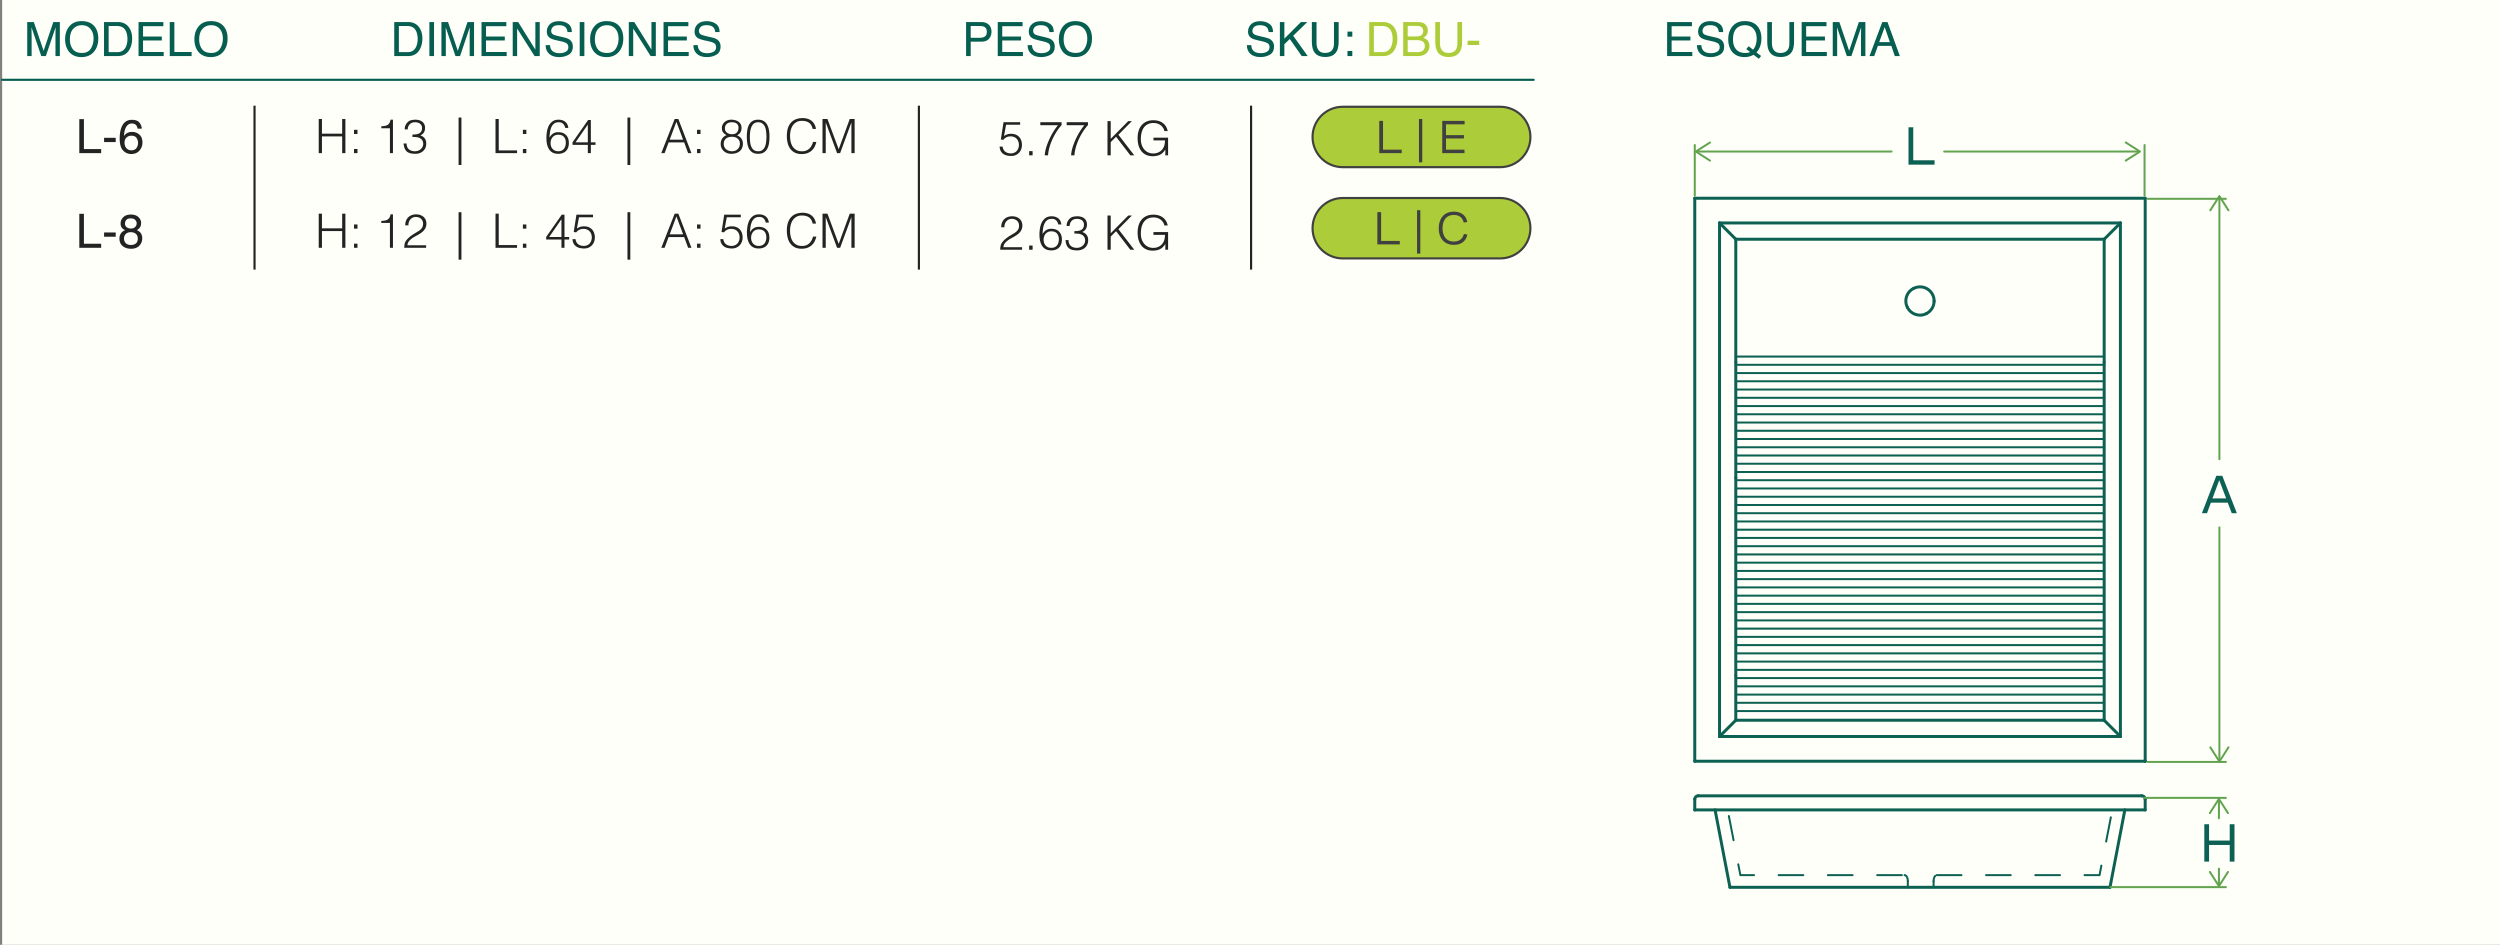 <?xml version="1.0" encoding="UTF-8"?>
<svg xmlns="http://www.w3.org/2000/svg" preserveAspectRatio="xMidYMid meet" data-bbox="1 0 1158 438" viewBox="0 0 1159 438" height="438" width="1159" data-type="ugc" role="presentation" aria-hidden="true" aria-label="">
  <rect x="0" y="0" width="1159" height="438" fill="#808080" stroke="none"/>
  <g>
    <path fill="#FEFFF8" d="M1159 0v438H1V0h1158z"></path>
    <path fill="#055E50" d="M772.88 10.22h11.505v1.933h-9.421v4.791h8.712v1.826h-8.712v5.35h9.582V26H772.88V10.22Zm15.866 10.688c.05.895.261 1.622.634 2.18.709 1.046 1.959 1.57 3.749 1.57.802 0 1.532-.115 2.191-.345 1.275-.444 1.912-1.238 1.912-2.384 0-.86-.268-1.472-.805-1.837-.545-.358-1.397-.67-2.557-.935l-2.138-.483c-1.396-.315-2.384-.663-2.964-1.042-1.003-.659-1.504-1.644-1.504-2.954 0-1.418.49-2.582 1.471-3.492.981-.909 2.371-1.364 4.168-1.364 1.655 0 3.058.401 4.211 1.203 1.16.795 1.74 2.07 1.74 3.825h-2.008c-.108-.845-.337-1.494-.688-1.945-.651-.823-1.758-1.235-3.319-1.235-1.261 0-2.166.265-2.718.795-.551.53-.827 1.146-.827 1.848 0 .773.322 1.339.967 1.697.422.229 1.378.515 2.868.86l2.213.504c1.067.244 1.89.577 2.47.999 1.003.738 1.504 1.808 1.504 3.212 0 1.747-.637 2.997-1.912 3.749-1.267.752-2.743 1.128-4.425 1.128-1.963 0-3.499-.501-4.609-1.504-1.11-.995-1.654-2.345-1.633-4.05h2.009Zm27.715 5.049-1.074 1.3-2.439-1.859a9.038 9.038 0 0 1-1.912.774 8.15 8.15 0 0 1-2.234.29c-2.449 0-4.369-.802-5.758-2.406-1.225-1.562-1.837-3.517-1.837-5.866 0-2.134.53-3.96 1.59-5.478 1.361-1.948 3.373-2.922 6.037-2.922 2.786 0 4.848.895 6.187 2.686 1.046 1.396 1.569 3.183 1.569 5.36 0 1.017-.125 1.994-.376 2.933-.38 1.432-1.021 2.6-1.923 3.502l2.17 1.686Zm-7.401-1.407c.444 0 .859-.029 1.246-.086a2.73 2.73 0 0 0 1.009-.365l-1.729-1.354 1.074-1.321 2.063 1.6a5.93 5.93 0 0 0 1.321-2.503c.236-.923.354-1.808.354-2.653 0-1.855-.487-3.348-1.46-4.48-.967-1.13-2.292-1.697-3.975-1.697-1.705 0-3.054.545-4.05 1.633-.995 1.082-1.493 2.75-1.493 5.006 0 1.898.476 3.409 1.429 4.533.959 1.125 2.363 1.687 4.211 1.687Zm12.407-14.33v9.754c0 1.145.215 2.098.644 2.857.638 1.146 1.712 1.719 3.223 1.719 1.812 0 3.044-.62 3.695-1.859.351-.673.527-1.579.527-2.717V10.22h2.17v8.862c0 1.94-.262 3.434-.785 4.48-.959 1.904-2.771 2.857-5.435 2.857-2.664 0-4.472-.953-5.425-2.858-.523-1.045-.784-2.538-.784-4.479V10.22h2.17Zm13.782 0h11.505v1.933h-9.421v4.791h8.712v1.826h-8.712v5.35h9.582V26h-11.666V10.22Zm14.416 0h3.062l4.533 13.341 4.501-13.341h3.029V26h-2.03v-9.314c0-.322.007-.855.021-1.6.015-.745.022-1.543.022-2.396L858.302 26h-2.116l-4.534-13.31v.484c0 .386.008.977.022 1.772.021.788.032 1.368.032 1.74V26h-2.041V10.22Zm26.48 9.313-2.396-6.972-2.546 6.972h4.942Zm-3.513-9.313h2.417L880.774 26h-2.341l-1.601-4.727h-6.241L868.883 26h-2.192l5.941-15.78Z"></path>
    <g clip-path="url(#59ea7084-c704-4536-9fe3-595ef231c415_comp-lv1ocewb23)">
      <path fill="#232323" d="M36.767 55.22h2.137v13.9h7.992V71h-10.13V55.22Zm11.483 8.658h5.393v1.987H48.25v-1.987Zm12.848-8.325c1.718 0 2.914.447 3.588 1.343.68.887 1.02 1.804 1.02 2.75h-1.912c-.115-.61-.297-1.086-.548-1.43-.465-.644-1.17-.966-2.116-.966-1.082 0-1.94.501-2.578 1.504-.638.995-.992 2.424-1.064 4.286a4.204 4.204 0 0 1 1.676-1.46c.616-.287 1.303-.43 2.063-.43 1.289 0 2.413.411 3.373 1.235.96.823 1.44 2.051 1.44 3.684 0 1.397-.456 2.636-1.365 3.717-.91 1.074-2.206 1.611-3.889 1.611-1.44 0-2.682-.544-3.727-1.632-1.046-1.096-1.569-2.936-1.569-5.522 0-1.912.233-3.534.698-4.866.896-2.55 2.532-3.824 4.91-3.824Zm-.14 14.126c1.017 0 1.776-.34 2.277-1.02.509-.688.763-1.498.763-2.428 0-.788-.225-1.537-.677-2.246-.45-.716-1.27-1.074-2.46-1.074-.83 0-1.56.276-2.191.827-.623.552-.935 1.382-.935 2.493 0 .973.283 1.793.849 2.46.573.658 1.364.988 2.374.988Z"></path>
      <path fill="#232323" d="M36.767 99.109h2.137v13.9h7.992v1.88h-10.13v-15.78Zm11.483 8.658h5.393v1.987H48.25v-1.987Zm12.397-1.816c.852 0 1.518-.236 1.998-.709.48-.479.72-1.049.72-1.708 0-.573-.23-1.099-.688-1.579-.459-.48-1.157-.719-2.095-.719-.931 0-1.604.239-2.02.719a2.496 2.496 0 0 0-.622 1.687c0 .723.268 1.289.805 1.697.537.408 1.171.612 1.902.612Zm.118 7.617c.895 0 1.636-.24 2.223-.72.595-.487.892-1.21.892-2.17 0-.995-.305-1.751-.913-2.267-.609-.515-1.39-.773-2.342-.773-.924 0-1.68.265-2.267.795-.58.523-.87 1.25-.87 2.18 0 .803.265 1.497.795 2.084.537.581 1.364.871 2.482.871Zm-2.75-6.875c-.538-.23-.956-.498-1.257-.806-.566-.573-.849-1.318-.849-2.234 0-1.146.416-2.131 1.246-2.955.831-.823 2.01-1.235 3.535-1.235 1.475 0 2.631.39 3.47 1.171.837.773 1.256 1.679 1.256 2.718 0 .959-.243 1.736-.73 2.331-.273.336-.695.666-1.268.988.637.294 1.139.63 1.504 1.01.68.716 1.02 1.647 1.02 2.793 0 1.353-.454 2.503-1.364 3.448-.91.938-2.195 1.407-3.856 1.407-1.497 0-2.765-.404-3.803-1.214-1.031-.816-1.547-1.998-1.547-3.544 0-.91.222-1.694.666-2.353.444-.666 1.103-1.174 1.977-1.525Z"></path>
      <path stroke-linecap="round" stroke="#232323" d="M118 49v388" fill="none"></path>
      <path fill="#232323" d="M147.76 71V55.16h1.496v6.798h9.372V55.16h1.496V71h-1.496v-7.766h-9.372V71h-1.496Zm16.361 0v-1.936h1.606V71h-1.606Zm0-8.888v-1.936h1.606v1.936h-1.606Zm16.646-2.64h-4.004v-.924a20.037 20.037 0 0 0 1.584-.176 3.512 3.512 0 0 0 1.254-.418c.367-.205.667-.499.902-.88.249-.396.433-.924.55-1.584h1.122V71h-1.408V59.472Zm10.443 2.904c.66 0 1.261-.037 1.804-.11.542-.088 1.004-.242 1.386-.462.396-.235.704-.543.924-.924.22-.381.33-.873.33-1.474 0-.484-.088-.895-.264-1.232a2.298 2.298 0 0 0-.726-.858 2.928 2.928 0 0 0-1.056-.484 4.977 4.977 0 0 0-1.254-.154c-.499 0-.954.08-1.364.242a2.944 2.944 0 0 0-1.034.704 3.035 3.035 0 0 0-.682 1.056 3.456 3.456 0 0 0-.242 1.32h-1.408c0-.704.117-1.335.352-1.892.249-.572.63-1.1 1.144-1.584a3.337 3.337 0 0 1 1.628-.836 9 9 0 0 1 1.892-.198c.616 0 1.188.08 1.716.242a3.748 3.748 0 0 1 1.408.704c.396.308.711.704.946 1.188.234.484.352 1.049.352 1.694 0 .807-.184 1.503-.55 2.09-.352.587-.902 1.041-1.65 1.364.557.176 1.012.41 1.364.704.366.279.652.594.858.946.205.337.344.697.418 1.078.073.381.11.748.11 1.1a4.87 4.87 0 0 1-.33 1.804 4.297 4.297 0 0 1-.968 1.474c-.426.425-.954.77-1.584 1.034-.616.25-1.32.381-2.112.396-.895 0-1.672-.08-2.332-.242-.66-.161-1.21-.425-1.65-.792-.44-.381-.785-.873-1.034-1.474-.25-.616-.418-1.379-.506-2.288h1.408c0 1.188.352 2.09 1.056 2.706.718.601 1.65.902 2.794.902.557 0 1.078-.095 1.562-.286a3.75 3.75 0 0 0 1.232-.77 3.14 3.14 0 0 0 .792-1.122c.19-.425.278-.865.264-1.32-.03-.63-.176-1.151-.44-1.562a2.706 2.706 0 0 0-1.078-.99c-.44-.25-.961-.41-1.562-.484a9.115 9.115 0 0 0-1.914-.066v-1.144Zm22.71-7.876v22h-1.32v-22h1.32ZM229.723 71V55.16h1.496v14.564h8.492V71h-9.988Zm12.687 0v-1.936h1.606V71h-1.606Zm0-8.888v-1.936h1.606v1.936h-1.606Zm19.616-2.816c-.161-.792-.484-1.423-.968-1.892-.484-.484-1.144-.726-1.98-.726-.953 0-1.709.227-2.266.682a4.456 4.456 0 0 0-1.254 1.738 8.455 8.455 0 0 0-.594 2.266 52.792 52.792 0 0 0-.242 2.332c.22-.293.447-.587.682-.88.249-.293.528-.55.836-.77a3.553 3.553 0 0 1 1.078-.55c.411-.147.902-.22 1.474-.22 1.569 0 2.779.447 3.63 1.342.865.88 1.298 2.097 1.298 3.652 0 1.57-.433 2.801-1.298 3.696s-2.09 1.342-3.674 1.342a6.055 6.055 0 0 1-2.156-.374 4.255 4.255 0 0 1-1.716-1.276c-.484-.587-.865-1.35-1.144-2.288-.279-.953-.418-2.112-.418-3.476 0-.924.081-1.877.242-2.86a9.408 9.408 0 0 1 .858-2.728 5.747 5.747 0 0 1 1.716-2.024c.733-.528 1.672-.792 2.816-.792 1.232 0 2.259.323 3.08.968.821.645 1.305 1.591 1.452 2.838h-1.452Zm-3.278 3.168c-.543 0-1.034.103-1.474.308a3.427 3.427 0 0 0-1.1.836 3.867 3.867 0 0 0-.682 1.232 4.386 4.386 0 0 0-.242 1.474c0 .44.059.887.176 1.342.132.44.337.843.616 1.21.293.367.66.667 1.1.902.44.235.983.352 1.628.352.66 0 1.21-.11 1.65-.33a3.195 3.195 0 0 0 1.1-.902c.279-.381.477-.8.594-1.254a5.18 5.18 0 0 0 .198-1.408c0-1.203-.293-2.127-.88-2.772-.572-.66-1.467-.99-2.684-.99Zm13.765 4.708h-7.084v-1.21l7.216-10.318h1.276v10.34h2.156v1.188h-2.156V71h-1.408v-3.828Zm-5.698-1.188h5.698v-8.228l-5.698 8.228ZM292.209 54.5v22h-1.32v-22h1.32ZM306.56 71l6.226-15.84h1.694L320.552 71h-1.54l-1.826-4.972h-7.216L308.1 71h-1.54Zm3.916-6.248h6.204l-3.102-8.316-3.102 8.316ZM323.148 71v-1.936h1.606V71h-1.606Zm0-8.888v-1.936h1.606v1.936h-1.606Zm16.14 1.298c-.542 0-1.041.066-1.496.198a3.28 3.28 0 0 0-1.188.616 2.681 2.681 0 0 0-.792 1.034c-.19.41-.286.902-.286 1.474 0 .484.088.931.264 1.342.191.41.448.77.77 1.078a3.94 3.94 0 0 0 1.21.704c.484.176 1.02.264 1.606.264.514 0 .99-.08 1.43-.242.44-.176.822-.418 1.144-.726.338-.308.594-.675.77-1.1.191-.425.286-.895.286-1.408 0-.543-.095-1.012-.286-1.408a2.698 2.698 0 0 0-.792-1.012 3.268 3.268 0 0 0-1.188-.616 5.177 5.177 0 0 0-1.452-.198Zm-.066-6.732c-.44 0-.85.059-1.232.176a3.036 3.036 0 0 0-1.012.528 2.502 2.502 0 0 0-.66.88 2.88 2.88 0 0 0-.242 1.21c0 .484.088.902.264 1.254.191.337.44.616.748.836.308.22.66.389 1.056.506a4.89 4.89 0 0 0 1.232.154c.426 0 .822-.051 1.188-.154.367-.117.682-.3.946-.55.264-.25.47-.565.616-.946.162-.381.242-.85.242-1.408 0-.792-.256-1.4-.77-1.826-.513-.44-1.305-.66-2.376-.66Zm-2.398 5.984a14.64 14.64 0 0 1-.99-.66 3.697 3.697 0 0 1-.66-.704 2.745 2.745 0 0 1-.396-.836 5.478 5.478 0 0 1-.11-1.188c0-.528.118-1.027.352-1.496.235-.47.55-.873.946-1.21a4.22 4.22 0 0 1 1.386-.814 4.852 4.852 0 0 1 1.738-.264 6.71 6.71 0 0 1 1.716.22 4.623 4.623 0 0 1 1.518.682c.44.308.792.704 1.056 1.188.264.47.396 1.034.396 1.694 0 .807-.168 1.496-.506 2.068-.322.572-.858 1.041-1.606 1.408.851.308 1.518.8 2.002 1.474.499.675.748 1.467.748 2.376 0 .763-.132 1.437-.396 2.024a3.785 3.785 0 0 1-1.1 1.474c-.469.396-1.041.697-1.716.902-.674.205-1.422.308-2.244.308a5.538 5.538 0 0 1-1.716-.286 4.938 4.938 0 0 1-1.562-.858 4.565 4.565 0 0 1-1.122-1.43c-.293-.572-.44-1.24-.44-2.002 0-.924.228-1.745.682-2.464.47-.733 1.144-1.269 2.024-1.606Zm18.495.704c0-.836-.051-1.65-.154-2.442-.088-.807-.271-1.525-.55-2.156a3.726 3.726 0 0 0-1.188-1.518c-.499-.381-1.159-.572-1.98-.572-.777 0-1.415.198-1.914.594-.484.381-.865.895-1.144 1.54a8.58 8.58 0 0 0-.594 2.2 20.137 20.137 0 0 0-.154 2.508c0 .997.059 1.907.176 2.728.132.807.345 1.496.638 2.068.293.572.682 1.02 1.166 1.342.499.308 1.122.462 1.87.462.836 0 1.503-.205 2.002-.616a3.86 3.86 0 0 0 1.166-1.584 8.03 8.03 0 0 0 .528-2.178c.088-.807.132-1.599.132-2.376Zm-3.828-7.876c.763 0 1.423.117 1.98.352.557.22 1.027.528 1.408.924.396.396.711.858.946 1.386.249.528.44 1.093.572 1.694.132.587.22 1.195.264 1.826.044.63.066 1.247.066 1.848 0 1.027-.073 2.01-.22 2.948-.147.939-.418 1.767-.814 2.486a4.458 4.458 0 0 1-1.584 1.716c-.675.425-1.547.638-2.618.638s-1.951-.213-2.64-.638a4.631 4.631 0 0 1-1.606-1.716c-.381-.733-.645-1.577-.792-2.53a20.366 20.366 0 0 1-.22-3.058c0-.983.066-1.943.198-2.882.132-.939.381-1.775.748-2.508a4.654 4.654 0 0 1 1.606-1.804c.689-.455 1.591-.682 2.706-.682Zm25.256 4.268c-.308-1.35-.88-2.31-1.716-2.882-.836-.572-1.929-.858-3.278-.858-.954 0-1.775.19-2.464.572a5.07 5.07 0 0 0-1.716 1.54c-.44.645-.77 1.393-.99 2.244a11.095 11.095 0 0 0-.308 2.662c0 .88.088 1.745.264 2.596.19.85.498 1.613.924 2.288a4.88 4.88 0 0 0 1.716 1.606c.718.41 1.62.616 2.706.616.674 0 1.29-.11 1.848-.33a4.589 4.589 0 0 0 1.452-.902 5.197 5.197 0 0 0 1.056-1.386 6.692 6.692 0 0 0 .66-1.738h1.562a10.125 10.125 0 0 1-.77 2.178 6.149 6.149 0 0 1-1.342 1.782c-.543.513-1.21.924-2.002 1.232-.778.293-1.694.44-2.75.44-1.218 0-2.259-.22-3.124-.66a6.127 6.127 0 0 1-2.134-1.826c-.543-.763-.939-1.643-1.188-2.64a13.353 13.353 0 0 1-.374-3.212c0-1.51.183-2.794.55-3.85.381-1.056.902-1.914 1.562-2.574a5.7 5.7 0 0 1 2.332-1.452c.894-.308 1.87-.462 2.926-.462.806 0 1.554.11 2.244.33.704.205 1.32.52 1.848.946a4.97 4.97 0 0 1 1.32 1.584c.352.616.594 1.335.726 2.156h-1.54ZM381.316 71V55.16h2.288l5.192 13.97h.044l5.104-13.97h2.266V71h-1.496V56.876h-.044L389.478 71h-1.408l-5.214-14.124h-.044V71h-1.496Z"></path>
      <path fill="#232323" d="M147.76 114.889v-15.84h1.496v6.798h9.372v-6.798h1.496v15.84h-1.496v-7.766h-9.372v7.766h-1.496Zm16.361 0v-1.936h1.606v1.936h-1.606Zm0-8.888v-1.936h1.606v1.936h-1.606Zm16.646-2.64h-4.004v-.924a20.18 20.18 0 0 0 1.584-.176 3.512 3.512 0 0 0 1.254-.418c.367-.205.667-.499.902-.88.249-.396.433-.924.55-1.584h1.122v15.51h-1.408v-11.528Zm7.099 1.1c0-.763.117-1.452.352-2.068a4.4 4.4 0 0 1 1.012-1.606c.44-.455.968-.8 1.584-1.034a5.635 5.635 0 0 1 2.09-.374c.777 0 1.459.117 2.046.352.601.22 1.1.521 1.496.902.41.381.718.836.924 1.364.205.528.308 1.085.308 1.672 0 .689-.118 1.298-.352 1.826-.22.528-.521.997-.902 1.408a6.64 6.64 0 0 1-1.276 1.1c-.47.323-.954.631-1.452.924-.499.279-.99.55-1.474.814a9.916 9.916 0 0 0-1.298.836c-.25.191-.492.396-.726.616a4.632 4.632 0 0 0-.638.682 3.276 3.276 0 0 0-.462.836 2.934 2.934 0 0 0-.198.99h8.646v1.188h-10.142a9.27 9.27 0 0 1 .242-2.024c.146-.601.469-1.188.968-1.76a11.93 11.93 0 0 1 1.672-1.584c.586-.44 1.158-.829 1.716-1.166a34.415 34.415 0 0 1 1.584-.946 8.518 8.518 0 0 0 1.32-.946c.381-.337.682-.719.902-1.144.22-.425.33-.946.33-1.562a3.27 3.27 0 0 0-.264-1.342 2.916 2.916 0 0 0-1.804-1.628 3.956 3.956 0 0 0-1.342-.22c-.514 0-.983.11-1.408.33-.411.205-.77.484-1.078.836a3.851 3.851 0 0 0-.682 1.232 3.868 3.868 0 0 0-.198 1.496h-1.496Zm26.054-6.072v22h-1.32v-22h1.32Zm15.803 16.5v-15.84h1.496v14.564h8.492v1.276h-9.988Zm12.687 0v-1.936h1.606v1.936h-1.606Zm0-8.888v-1.936h1.606v1.936h-1.606Zm17.878 5.06h-7.084v-1.21l7.216-10.318h1.276v10.34h2.156v1.188h-2.156v3.828h-1.408v-3.828Zm-5.698-1.188h5.698v-8.228l-5.698 8.228Zm12.225.99c.146 1.056.564 1.848 1.254 2.376.704.513 1.562.77 2.574.77.572 0 1.085-.103 1.54-.308a3.481 3.481 0 0 0 1.188-.836c.322-.367.564-.785.726-1.254a4.538 4.538 0 0 0 .264-1.562c0-.572-.096-1.1-.286-1.584a3.537 3.537 0 0 0-.77-1.254 3.213 3.213 0 0 0-1.21-.814 4.174 4.174 0 0 0-1.584-.286c-.704 0-1.335.132-1.892.396-.558.249-1.049.653-1.474 1.21l-1.166-.154 1.254-8.03h7.7v1.188h-6.512l-.968 5.214c.308-.191.586-.352.836-.484.264-.132.528-.235.792-.308.264-.088.535-.147.814-.176.293-.029.616-.044.968-.044.704 0 1.356.117 1.958.352a4.496 4.496 0 0 1 1.562 1.012c.44.44.777.983 1.012 1.628.249.631.374 1.342.374 2.134 0 .821-.14 1.555-.418 2.2a4.768 4.768 0 0 1-1.078 1.606c-.455.44-.983.777-1.584 1.012-.587.22-1.196.33-1.826.33a9.289 9.289 0 0 1-2.068-.22 4.798 4.798 0 0 1-1.672-.726 4.192 4.192 0 0 1-1.188-1.342c-.294-.557-.47-1.239-.528-2.046h1.408Zm25.394-12.474v22h-1.32v-22h1.32Zm14.351 16.5 6.226-15.84h1.694l6.072 15.84h-1.54l-1.826-4.972h-7.216l-1.87 4.972h-1.54Zm3.916-6.248h6.204l-3.102-8.316-3.102 8.316Zm12.672 6.248v-1.936h1.606v1.936h-1.606Zm0-8.888v-1.936h1.606v1.936h-1.606Zm12.18 4.862c.147 1.056.565 1.848 1.254 2.376.704.513 1.562.77 2.574.77.572 0 1.086-.103 1.54-.308.47-.205.866-.484 1.188-.836.323-.367.565-.785.726-1.254a4.538 4.538 0 0 0 .264-1.562c0-.572-.095-1.1-.286-1.584a3.523 3.523 0 0 0-.77-1.254 3.205 3.205 0 0 0-1.21-.814 4.167 4.167 0 0 0-1.584-.286c-.704 0-1.334.132-1.892.396-.557.249-1.048.653-1.474 1.21l-1.166-.154 1.254-8.03h7.7v1.188h-6.512l-.968 5.214c.308-.191.587-.352.836-.484.264-.132.528-.235.792-.308.264-.088.536-.147.814-.176a9.89 9.89 0 0 1 .968-.044c.704 0 1.357.117 1.958.352a4.487 4.487 0 0 1 1.562 1.012c.44.44.778.983 1.012 1.628.25.631.374 1.342.374 2.134 0 .821-.139 1.555-.418 2.2a4.753 4.753 0 0 1-1.078 1.606c-.454.44-.982.777-1.584 1.012-.586.22-1.195.33-1.826.33a9.302 9.302 0 0 1-2.068-.22 4.806 4.806 0 0 1-1.672-.726 4.192 4.192 0 0 1-1.188-1.342c-.293-.557-.469-1.239-.528-2.046h1.408Zm19.661-7.678c-.161-.792-.484-1.423-.968-1.892-.484-.484-1.144-.726-1.98-.726-.953 0-1.709.227-2.266.682a4.458 4.458 0 0 0-1.254 1.738 8.455 8.455 0 0 0-.594 2.266 52.792 52.792 0 0 0-.242 2.332c.22-.293.447-.587.682-.88.249-.293.528-.55.836-.77a3.547 3.547 0 0 1 1.078-.55c.411-.147.902-.22 1.474-.22 1.569 0 2.779.447 3.63 1.342.865.88 1.298 2.097 1.298 3.652 0 1.569-.433 2.801-1.298 3.696s-2.09 1.342-3.674 1.342a6.061 6.061 0 0 1-2.156-.374 4.252 4.252 0 0 1-1.716-1.276c-.484-.587-.865-1.349-1.144-2.288-.279-.953-.418-2.112-.418-3.476 0-.924.081-1.877.242-2.86a9.408 9.408 0 0 1 .858-2.728 5.75 5.75 0 0 1 1.716-2.024c.733-.528 1.672-.792 2.816-.792 1.232 0 2.259.323 3.08.968.821.645 1.305 1.591 1.452 2.838h-1.452Zm-3.278 3.168c-.543 0-1.034.103-1.474.308a3.423 3.423 0 0 0-1.1.836 3.87 3.87 0 0 0-.682 1.232 4.387 4.387 0 0 0-.242 1.474c0 .44.059.887.176 1.342.132.44.337.843.616 1.21.293.367.66.667 1.1.902.44.235.983.352 1.628.352.66 0 1.21-.11 1.65-.33a3.195 3.195 0 0 0 1.1-.902c.279-.381.477-.799.594-1.254a5.18 5.18 0 0 0 .198-1.408c0-1.203-.293-2.127-.88-2.772-.572-.66-1.467-.99-2.684-.99Zm25.036-2.706c-.308-1.349-.88-2.31-1.716-2.882-.836-.572-1.929-.858-3.278-.858-.954 0-1.775.191-2.464.572a5.07 5.07 0 0 0-1.716 1.54c-.44.645-.77 1.393-.99 2.244a11.093 11.093 0 0 0-.308 2.662c0 .88.088 1.745.264 2.596.19.851.498 1.613.924 2.288.425.66.997 1.195 1.716 1.606.718.411 1.62.616 2.706.616.674 0 1.29-.11 1.848-.33a4.594 4.594 0 0 0 1.452-.902 5.197 5.197 0 0 0 1.056-1.386 6.688 6.688 0 0 0 .66-1.738h1.562a10.114 10.114 0 0 1-.77 2.178 6.14 6.14 0 0 1-1.342 1.782c-.543.513-1.21.924-2.002 1.232-.778.293-1.694.44-2.75.44-1.218 0-2.259-.22-3.124-.66a6.127 6.127 0 0 1-2.134-1.826c-.543-.763-.939-1.643-1.188-2.64a13.355 13.355 0 0 1-.374-3.212c0-1.511.183-2.794.55-3.85.381-1.056.902-1.914 1.562-2.574a5.698 5.698 0 0 1 2.332-1.452c.894-.308 1.87-.462 2.926-.462.806 0 1.554.11 2.244.33.704.205 1.32.52 1.848.946.542.425.982.953 1.32 1.584.352.616.594 1.335.726 2.156h-1.54Zm4.569 11.242v-15.84h2.288l5.192 13.97h.044l5.104-13.97h2.266v15.84h-1.496v-14.124h-.044l-5.192 14.124h-1.408l-5.214-14.124h-.044v14.124h-1.496Z"></path>
      <path stroke-linecap="round" stroke="#232323" d="M426 49v388" fill="none"></path>
      <path fill="#232323" d="M464.82 67.974c.146 1.056.564 1.848 1.254 2.376.704.513 1.562.77 2.574.77.572 0 1.085-.103 1.54-.308a3.485 3.485 0 0 0 1.188-.836c.322-.367.564-.785.726-1.254a4.536 4.536 0 0 0 .264-1.562c0-.572-.096-1.1-.286-1.584a3.537 3.537 0 0 0-.77-1.254 3.21 3.21 0 0 0-1.21-.814 4.18 4.18 0 0 0-1.584-.286c-.704 0-1.335.132-1.892.396-.558.25-1.049.653-1.474 1.21l-1.166-.154 1.254-8.03h7.7v1.188h-6.512l-.968 5.214c.308-.19.586-.352.836-.484.264-.132.528-.235.792-.308a3.83 3.83 0 0 1 .814-.176c.293-.03.616-.044.968-.044.704 0 1.356.117 1.958.352a4.492 4.492 0 0 1 1.562 1.012c.44.44.777.983 1.012 1.628.249.63.374 1.342.374 2.134 0 .821-.14 1.555-.418 2.2a4.77 4.77 0 0 1-1.078 1.606c-.455.44-.983.777-1.584 1.012-.587.22-1.196.33-1.826.33a9.306 9.306 0 0 1-2.068-.22 4.787 4.787 0 0 1-1.672-.726c-.484-.352-.88-.8-1.188-1.342-.294-.557-.47-1.24-.528-2.046h1.408ZM477.11 72v-1.936h1.606V72h-1.606Zm5.177-15.356h9.878v1.32a24.635 24.635 0 0 0-2.838 3.894 27.877 27.877 0 0 0-1.914 3.872c-.498 1.247-.872 2.413-1.122 3.498-.234 1.085-.374 2.01-.418 2.772h-1.54c.074-1.115.294-2.295.66-3.542a30.608 30.608 0 0 1 1.408-3.74 31.916 31.916 0 0 1 1.892-3.564 26.705 26.705 0 0 1 2.178-3.102h-8.184v-1.408Zm12.225 0h9.878v1.32a24.51 24.51 0 0 0-2.838 3.894 27.877 27.877 0 0 0-1.914 3.872c-.499 1.247-.873 2.413-1.122 3.498-.235 1.085-.374 2.01-.418 2.772h-1.54c.073-1.115.293-2.295.66-3.542a30.444 30.444 0 0 1 1.408-3.74 31.752 31.752 0 0 1 1.892-3.564 26.705 26.705 0 0 1 2.178-3.102h-8.184v-1.408ZM513.432 72V56.16h1.496v8.206l8.118-8.206h1.694l-6.248 6.314L525.84 72h-1.826l-6.6-8.602-2.486 2.486V72h-1.496Zm21.317-6.908v-1.276h6.776V72h-1.276v-2.706a7.61 7.61 0 0 1-.968 1.298 5.438 5.438 0 0 1-1.232.99 6.264 6.264 0 0 1-1.628.616 9.046 9.046 0 0 1-2.09.22 7.181 7.181 0 0 1-2.772-.528 5.988 5.988 0 0 1-2.2-1.562c-.616-.704-1.1-1.584-1.452-2.64-.337-1.056-.506-2.288-.506-3.696 0-1.159.147-2.237.44-3.234.294-1.012.741-1.885 1.342-2.618a6.474 6.474 0 0 1 2.288-1.76c.924-.425 2.01-.638 3.256-.638.836 0 1.614.103 2.332.308.734.205 1.386.52 1.958.946.587.41 1.078.931 1.474 1.562.396.616.682 1.35.858 2.2h-1.54a4.51 4.51 0 0 0-.682-1.584 4.256 4.256 0 0 0-1.122-1.166 4.764 4.764 0 0 0-1.474-.726 5.452 5.452 0 0 0-1.694-.264c-1.041 0-1.936.183-2.684.55a4.887 4.887 0 0 0-1.848 1.562c-.484.66-.843 1.46-1.078 2.398-.22.924-.33 1.943-.33 3.058 0 .88.125 1.716.374 2.508a6.654 6.654 0 0 0 1.122 2.09 5.534 5.534 0 0 0 1.804 1.43c.719.352 1.533.528 2.442.528.426 0 .866-.044 1.32-.132a5.492 5.492 0 0 0 1.32-.484c.426-.22.822-.506 1.188-.858.367-.352.682-.785.946-1.298a5.39 5.39 0 0 0 .506-1.562c.103-.543.162-1.115.176-1.716h-5.346Z"></path>
      <path fill="#232323" d="M464.16 105.35c0-.763.117-1.452.352-2.068a4.4 4.4 0 0 1 1.012-1.606c.44-.455.968-.8 1.584-1.034.63-.25 1.327-.374 2.09-.374.777 0 1.459.117 2.046.352.601.22 1.1.52 1.496.902.41.381.718.836.924 1.364.205.528.308 1.085.308 1.672 0 .689-.118 1.298-.352 1.826-.22.528-.521.997-.902 1.408-.367.41-.792.777-1.276 1.1-.47.322-.954.63-1.452.924-.499.278-.99.55-1.474.814a9.814 9.814 0 0 0-1.298.836 9.1 9.1 0 0 0-.726.616 4.583 4.583 0 0 0-.638.682 3.276 3.276 0 0 0-.462.836 2.934 2.934 0 0 0-.198.99h8.646v1.188h-10.142a9.27 9.27 0 0 1 .242-2.024c.146-.602.469-1.188.968-1.76a11.93 11.93 0 0 1 1.672-1.584c.586-.44 1.158-.829 1.716-1.166a33.54 33.54 0 0 1 1.584-.946 8.585 8.585 0 0 0 1.32-.946c.381-.338.682-.719.902-1.144.22-.426.33-.946.33-1.562a3.27 3.27 0 0 0-.264-1.342 2.916 2.916 0 0 0-1.804-1.628 3.956 3.956 0 0 0-1.342-.22c-.514 0-.983.11-1.408.33-.411.205-.77.484-1.078.836a3.84 3.84 0 0 0-.682 1.232 3.868 3.868 0 0 0-.198 1.496h-1.496Zm12.95 10.428v-1.936h1.606v1.936h-1.606Zm13.493-11.704c-.161-.792-.484-1.423-.968-1.892-.484-.484-1.144-.726-1.98-.726-.953 0-1.708.227-2.266.682a4.47 4.47 0 0 0-1.254 1.738 8.445 8.445 0 0 0-.594 2.266 54.185 54.185 0 0 0-.242 2.332c.22-.294.448-.587.682-.88.25-.294.528-.55.836-.77a3.558 3.558 0 0 1 1.078-.55c.411-.147.902-.22 1.474-.22 1.57 0 2.78.447 3.63 1.342.866.88 1.298 2.097 1.298 3.652 0 1.569-.432 2.801-1.298 3.696-.865.894-2.09 1.342-3.674 1.342a6.061 6.061 0 0 1-2.156-.374 4.261 4.261 0 0 1-1.716-1.276c-.484-.587-.865-1.35-1.144-2.288-.278-.954-.418-2.112-.418-3.476 0-.924.081-1.878.242-2.86a9.46 9.46 0 0 1 .858-2.728 5.762 5.762 0 0 1 1.716-2.024c.734-.528 1.672-.792 2.816-.792 1.232 0 2.259.322 3.08.968.822.645 1.306 1.591 1.452 2.838h-1.452Zm-3.278 3.168c-.542 0-1.034.102-1.474.308a3.423 3.423 0 0 0-1.1.836c-.293.352-.52.762-.682 1.232a4.383 4.383 0 0 0-.242 1.474c0 .44.059.887.176 1.342.132.44.338.843.616 1.21.294.366.66.667 1.1.902.44.234.983.352 1.628.352.66 0 1.21-.11 1.65-.33a3.197 3.197 0 0 0 1.1-.902c.279-.382.477-.8.594-1.254.132-.47.198-.939.198-1.408 0-1.203-.293-2.127-.88-2.772-.572-.66-1.466-.99-2.684-.99Zm10.751-.088c.66 0 1.261-.037 1.804-.11.543-.088 1.005-.242 1.386-.462.396-.235.704-.543.924-.924.22-.382.33-.873.33-1.474 0-.484-.088-.895-.264-1.232a2.298 2.298 0 0 0-.726-.858 2.9 2.9 0 0 0-1.056-.484 4.964 4.964 0 0 0-1.254-.154c-.499 0-.953.08-1.364.242a2.94 2.94 0 0 0-1.034.704 3.044 3.044 0 0 0-.682 1.056 3.475 3.475 0 0 0-.242 1.32h-1.408c0-.704.117-1.335.352-1.892.249-.572.631-1.1 1.144-1.584a3.339 3.339 0 0 1 1.628-.836 9.007 9.007 0 0 1 1.892-.198c.616 0 1.188.08 1.716.242a3.727 3.727 0 0 1 1.408.704c.396.308.711.704.946 1.188s.352 1.048.352 1.694c0 .806-.183 1.503-.55 2.09-.352.586-.902 1.041-1.65 1.364.557.176 1.012.41 1.364.704.367.278.653.594.858.946.205.337.345.696.418 1.078.073.381.11.748.11 1.1 0 .645-.11 1.246-.33 1.804a4.307 4.307 0 0 1-.968 1.474c-.425.425-.953.77-1.584 1.034-.616.249-1.32.381-2.112.396-.895 0-1.672-.081-2.332-.242-.66-.162-1.21-.426-1.65-.792a3.88 3.88 0 0 1-1.034-1.474c-.249-.616-.418-1.379-.506-2.288h1.408c0 1.188.352 2.09 1.056 2.706.719.601 1.65.902 2.794.902.557 0 1.078-.096 1.562-.286a3.755 3.755 0 0 0 1.232-.77 3.14 3.14 0 0 0 .792-1.122 2.95 2.95 0 0 0 .264-1.32c-.029-.631-.176-1.152-.44-1.562a2.69 2.69 0 0 0-1.078-.99c-.44-.25-.961-.411-1.562-.484a9.11 9.11 0 0 0-1.914-.066v-1.144Zm15.356 8.624v-15.84h1.496v8.206l8.118-8.206h1.694l-6.248 6.314 7.348 9.526h-1.826l-6.6-8.602-2.486 2.486v6.116h-1.496Zm21.317-6.908v-1.276h6.776v8.184h-1.276v-2.706a7.622 7.622 0 0 1-.968 1.298 5.455 5.455 0 0 1-1.232.99 6.275 6.275 0 0 1-1.628.616 9.085 9.085 0 0 1-2.09.22 7.181 7.181 0 0 1-2.772-.528 5.992 5.992 0 0 1-2.2-1.562c-.616-.704-1.1-1.584-1.452-2.64-.337-1.056-.506-2.288-.506-3.696 0-1.159.147-2.237.44-3.234.294-1.012.741-1.885 1.342-2.618a6.471 6.471 0 0 1 2.288-1.76c.924-.426 2.01-.638 3.256-.638a8.43 8.43 0 0 1 2.332.308c.734.205 1.386.52 1.958.946.587.41 1.078.931 1.474 1.562.396.616.682 1.349.858 2.2h-1.54a4.505 4.505 0 0 0-.682-1.584 4.246 4.246 0 0 0-1.122-1.166 4.75 4.75 0 0 0-1.474-.726 5.452 5.452 0 0 0-1.694-.264c-1.041 0-1.936.183-2.684.55a4.878 4.878 0 0 0-1.848 1.562c-.484.66-.843 1.459-1.078 2.398-.22.924-.33 1.943-.33 3.058 0 .88.125 1.716.374 2.508a6.662 6.662 0 0 0 1.122 2.09 5.538 5.538 0 0 0 1.804 1.43c.719.352 1.533.528 2.442.528.426 0 .866-.044 1.32-.132a5.505 5.505 0 0 0 1.32-.484c.426-.22.822-.506 1.188-.858.367-.352.682-.785.946-1.298a5.4 5.4 0 0 0 .506-1.562c.103-.543.162-1.115.176-1.716h-5.346Z"></path>
      <path stroke-linecap="round" stroke="#232323" d="M580 49v388" fill="none"></path>
      <path fill="#ACCC39" d="M709.5 63.5c0 7.732-6.268 14-14 14h-73c-7.732 0-14-6.268-14-14s6.268-14 14-14h73c7.732 0 14 6.268 14 14z"></path>
      <path stroke="#404040" d="M709.5 63.5c0 7.732-6.268 14-14 14h-73c-7.732 0-14-6.268-14-14s6.268-14 14-14h73c7.732 0 14 6.268 14 14z" fill="none"></path>
      <path fill="#404040" d="M639.43 56.04h1.738v13.354h8.668V71H639.43V56.04Zm18.407-.88h1.518v20.108h-1.518V55.16Zm10.79.88h10.362v1.606h-8.624v4.994h8.316v1.562h-8.316v5.192h8.58V71h-10.318V56.04Z"></path>
      <path fill="#ACCC39" d="M709.5 105.8c0 7.732-6.268 14-14 14h-73c-7.732 0-14-6.268-14-14s6.268-14 14-14h73c7.732 0 14 6.268 14 14z"></path>
      <path stroke="#404040" d="M709.5 105.8c0 7.732-6.268 14-14 14h-73c-7.732 0-14-6.268-14-14s6.268-14 14-14h73c7.732 0 14 6.268 14 14z" fill="none"></path>
      <path fill="#404040" d="M638.539 98.34h1.738v13.354h8.668v1.606h-10.406V98.34Zm18.407-.88h1.518v20.108h-1.518V97.46Zm17.038 16.06c-1.423 0-2.662-.308-3.718-.924-1.042-.631-1.848-1.518-2.42-2.662-.558-1.159-.836-2.523-.836-4.092 0-1.584.286-2.955.858-4.114.572-1.173 1.378-2.068 2.42-2.684 1.056-.616 2.288-.924 3.696-.924 1.73 0 3.131.418 4.202 1.254 1.07.821 1.752 2.002 2.046 3.542l-1.628.264c-.264-1.1-.77-1.958-1.518-2.574-.748-.63-1.782-.946-3.102-.946-1.13 0-2.09.257-2.882.77-.778.513-1.364 1.239-1.76 2.178-.382.924-.572 2.002-.572 3.234 0 1.217.198 2.295.594 3.234.396.924.982 1.643 1.76 2.156.792.499 1.745.748 2.86.748 1.32 0 2.361-.315 3.124-.946.777-.631 1.298-1.489 1.562-2.574l1.606.264c-.308 1.54-1.005 2.728-2.09 3.564-1.071.821-2.472 1.232-4.202 1.232Z"></path>
    </g>
    <path fill="#055E50" d="M188.734 24.174c.724 0 1.318-.075 1.784-.226.83-.28 1.511-.816 2.041-1.611.422-.637.726-1.454.913-2.45a9.38 9.38 0 0 0 .161-1.654c0-1.955-.39-3.473-1.171-4.554-.774-1.082-2.023-1.622-3.749-1.622h-3.792v12.117h3.813Zm-5.962-13.954h6.392c2.17 0 3.853.77 5.049 2.31 1.067 1.389 1.6 3.168 1.6 5.338 0 1.676-.315 3.19-.945 4.544-1.11 2.392-3.018 3.588-5.725 3.588h-6.371V10.22Zm16.286 0h2.159V26h-2.159V10.22Zm5.586 0h3.061l4.533 13.341 4.501-13.341h3.03V26h-2.031v-9.314c0-.322.007-.855.022-1.6.014-.745.021-1.543.021-2.396L213.28 26h-2.116l-4.533-13.31v.484c0 .386.007.977.021 1.772.022.788.033 1.368.033 1.74V26h-2.041V10.22Zm18.584 0h11.504v1.933h-9.42v4.791h8.711v1.826h-8.711v5.35h9.582V26h-11.666V10.22Zm14.469 0h2.525l7.97 12.783V10.22h2.031V26h-2.396l-8.089-12.773V26h-2.041V10.22Zm17.295 10.688c.05.895.262 1.622.634 2.18.709 1.046 1.959 1.57 3.749 1.57.802 0 1.533-.115 2.191-.345 1.275-.444 1.913-1.238 1.913-2.384 0-.86-.269-1.472-.806-1.837-.544-.358-1.397-.67-2.557-.935l-2.137-.483c-1.397-.315-2.385-.663-2.965-1.042-1.003-.659-1.504-1.644-1.504-2.954 0-1.418.49-2.582 1.471-3.492.982-.909 2.371-1.364 4.168-1.364 1.655 0 3.058.401 4.211 1.203 1.161.795 1.741 2.07 1.741 3.825h-2.009c-.108-.845-.337-1.494-.688-1.945-.651-.823-1.758-1.235-3.319-1.235-1.26 0-2.166.265-2.718.795-.551.53-.827 1.146-.827 1.848 0 .773.322 1.339.967 1.697.422.229 1.378.515 2.868.86l2.213.504c1.067.244 1.891.577 2.471.999 1.002.738 1.503 1.808 1.503 3.212 0 1.747-.637 2.997-1.912 3.749-1.267.752-2.742 1.128-4.425 1.128-1.963 0-3.499-.501-4.609-1.504-1.11-.995-1.654-2.345-1.633-4.05h2.009Zm13.761-10.688h2.159V26h-2.159V10.22Zm12.45-.43c2.786 0 4.848.895 6.188 2.686 1.045 1.396 1.568 3.183 1.568 5.36 0 2.356-.598 4.315-1.794 5.876-1.404 1.833-3.405 2.75-6.005 2.75-2.428 0-4.336-.802-5.725-2.406-1.239-1.547-1.859-3.502-1.859-5.866 0-2.134.53-3.96 1.59-5.478 1.361-1.948 3.373-2.922 6.037-2.922Zm.215 14.76c1.883 0 3.244-.673 4.082-2.02.845-1.353 1.268-2.907 1.268-4.662 0-1.855-.487-3.348-1.461-4.48-.967-1.13-2.292-1.697-3.975-1.697-1.633 0-2.965.563-3.996 1.687-1.031 1.117-1.547 2.768-1.547 4.952 0 1.748.44 3.223 1.321 4.426.888 1.196 2.324 1.794 4.308 1.794Zm10.098-14.33h2.524l7.971 12.783V10.22h2.03V26h-2.395l-8.089-12.773V26h-2.041V10.22Zm16.102 0h11.505v1.933h-9.421v4.791h8.712v1.826h-8.712v5.35h9.582V26h-11.666V10.22Zm15.866 10.688c.051.895.262 1.622.634 2.18.709 1.046 1.959 1.57 3.749 1.57.802 0 1.533-.115 2.192-.345 1.274-.444 1.912-1.238 1.912-2.384 0-.86-.269-1.472-.806-1.837-.544-.358-1.396-.67-2.557-.935l-2.137-.483c-1.397-.315-2.385-.663-2.965-1.042-1.003-.659-1.504-1.644-1.504-2.954 0-1.418.491-2.582 1.472-3.492.981-.909 2.37-1.364 4.168-1.364 1.654 0 3.058.401 4.211 1.203 1.16.795 1.74 2.07 1.74 3.825h-2.009c-.107-.845-.337-1.494-.688-1.945-.651-.823-1.758-1.235-3.319-1.235-1.26 0-2.166.265-2.718.795-.551.53-.827 1.146-.827 1.848 0 .773.322 1.339.967 1.697.423.229 1.379.515 2.868.86l2.213.504c1.067.244 1.891.577 2.471.999 1.002.738 1.504 1.808 1.504 3.212 0 1.747-.638 2.997-1.912 3.749-1.268.752-2.743 1.128-4.426 1.128-1.962 0-3.499-.501-4.609-1.504-1.11-.995-1.654-2.345-1.632-4.05h2.008Z"></path>
    <path fill="#055E50" d="M12.622 10.22h3.062l4.533 13.341 4.5-13.341h3.03V26h-2.03v-9.314c0-.322.007-.855.021-1.6.015-.745.022-1.543.022-2.396L21.259 26h-2.116l-4.534-13.31v.484c0 .386.008.977.022 1.772.021.788.032 1.368.032 1.74V26h-2.04V10.22Zm25.19-.43c2.786 0 4.849.895 6.188 2.686 1.046 1.396 1.568 3.183 1.568 5.36 0 2.356-.598 4.315-1.794 5.876-1.403 1.833-3.405 2.75-6.005 2.75-2.427 0-4.336-.802-5.725-2.406-1.239-1.547-1.858-3.502-1.858-5.866 0-2.134.53-3.96 1.59-5.478 1.36-1.948 3.372-2.922 6.037-2.922Zm.215 14.76c1.884 0 3.245-.673 4.082-2.02.845-1.353 1.268-2.907 1.268-4.662 0-1.855-.487-3.348-1.461-4.48-.967-1.13-2.292-1.697-3.975-1.697-1.632 0-2.964.563-3.996 1.687-1.03 1.117-1.547 2.768-1.547 4.952 0 1.748.44 3.223 1.322 4.426.888 1.196 2.324 1.794 4.307 1.794Zm16.157-.376c.723 0 1.317-.075 1.783-.226.83-.28 1.51-.816 2.04-1.611.423-.637.728-1.454.914-2.45a9.344 9.344 0 0 0 .161-1.654c0-1.955-.39-3.473-1.17-4.554-.774-1.082-2.024-1.622-3.75-1.622H50.37v12.117h3.814ZM48.222 10.22h6.391c2.17 0 3.853.77 5.05 2.31 1.066 1.389 1.6 3.168 1.6 5.338 0 1.676-.315 3.19-.946 4.544C59.207 24.804 57.3 26 54.592 26h-6.37V10.22Zm16.006 0h11.504v1.933h-9.42v4.791h8.711v1.826h-8.712v5.35h9.583V26H64.228V10.22Zm14.47 0h2.137v13.9h7.992V26h-10.13V10.22Zm19.056-.43c2.786 0 4.848.895 6.187 2.686 1.046 1.396 1.569 3.183 1.569 5.36 0 2.356-.598 4.315-1.794 5.876-1.404 1.833-3.405 2.75-6.005 2.75-2.428 0-4.336-.802-5.726-2.406-1.239-1.547-1.858-3.502-1.858-5.866 0-2.134.53-3.96 1.59-5.478 1.36-1.948 3.373-2.922 6.037-2.922Zm.215 14.76c1.883 0 3.244-.673 4.082-2.02.845-1.353 1.267-2.907 1.267-4.662 0-1.855-.487-3.348-1.461-4.48-.966-1.13-2.291-1.697-3.974-1.697-1.633 0-2.965.563-3.996 1.687-1.031 1.117-1.547 2.768-1.547 4.952 0 1.748.44 3.223 1.321 4.426.888 1.196 2.324 1.794 4.308 1.794Z"></path>
    <path fill="#055E50" d="M447.88 10.22h7.1c1.404 0 2.536.397 3.395 1.192.859.788 1.289 1.898 1.289 3.33 0 1.232-.383 2.306-1.149 3.223-.767.91-1.945 1.364-3.535 1.364h-4.962V26h-2.138V10.22Zm9.625 4.533c0-1.16-.43-1.948-1.289-2.363-.473-.222-1.121-.333-1.945-.333h-4.253v5.467h4.253c.96 0 1.737-.204 2.332-.612.601-.408.902-1.128.902-2.16Zm5.049-4.533h11.505v1.933h-9.421v4.791h8.712v1.826h-8.712v5.35h9.582V26h-11.666V10.22Zm15.866 10.688c.05.895.261 1.622.634 2.18.709 1.046 1.958 1.57 3.749 1.57.802 0 1.532-.115 2.191-.345 1.275-.444 1.912-1.238 1.912-2.384 0-.86-.268-1.472-.805-1.837-.545-.358-1.397-.67-2.557-.935l-2.138-.483c-1.396-.315-2.385-.663-2.965-1.042-1.002-.659-1.503-1.644-1.503-2.954 0-1.418.49-2.582 1.471-3.492.981-.909 2.371-1.364 4.168-1.364 1.654 0 3.058.401 4.211 1.203 1.16.795 1.74 2.07 1.74 3.825h-2.008c-.108-.845-.337-1.494-.688-1.945-.652-.823-1.758-1.235-3.319-1.235-1.261 0-2.167.265-2.718.795-.552.53-.827 1.146-.827 1.848 0 .773.322 1.339.967 1.697.422.229 1.378.515 2.868.86l2.213.504c1.067.244 1.89.577 2.47.999 1.003.738 1.504 1.808 1.504 3.212 0 1.747-.637 2.997-1.912 3.749-1.267.752-2.743 1.128-4.426 1.128-1.962 0-3.498-.501-4.608-1.504-1.11-.995-1.654-2.345-1.633-4.05h2.009ZM498.508 9.79c2.786 0 4.848.895 6.187 2.686 1.046 1.396 1.569 3.183 1.569 5.36 0 2.356-.598 4.315-1.794 5.876-1.404 1.833-3.406 2.75-6.005 2.75-2.428 0-4.336-.802-5.726-2.406-1.239-1.547-1.858-3.502-1.858-5.866 0-2.134.53-3.96 1.59-5.478 1.36-1.948 3.373-2.922 6.037-2.922Zm.215 14.76c1.883 0 3.244-.673 4.082-2.02.845-1.353 1.267-2.907 1.267-4.662 0-1.855-.487-3.348-1.461-4.48-.966-1.13-2.291-1.697-3.974-1.697-1.633 0-2.965.563-3.996 1.687-1.032 1.117-1.547 2.768-1.547 4.952 0 1.748.44 3.223 1.321 4.426.888 1.196 2.324 1.794 4.308 1.794Z"></path>
    <path fill="#055E50" d="M580.072 20.908c.05.895.262 1.622.634 2.18.709 1.046 1.959 1.57 3.749 1.57.802 0 1.533-.115 2.191-.345 1.275-.444 1.913-1.238 1.913-2.384 0-.86-.269-1.472-.806-1.837-.544-.358-1.397-.67-2.557-.935l-2.137-.483c-1.397-.315-2.385-.663-2.965-1.042-1.003-.659-1.504-1.644-1.504-2.954 0-1.418.49-2.582 1.472-3.492.981-.909 2.37-1.364 4.167-1.364 1.655 0 3.058.401 4.211 1.203 1.161.795 1.741 2.07 1.741 3.825h-2.009c-.108-.845-.337-1.494-.688-1.945-.651-.823-1.758-1.235-3.319-1.235-1.26 0-2.166.265-2.718.795-.551.53-.827 1.146-.827 1.848 0 .773.322 1.339.967 1.697.422.229 1.378.515 2.868.86l2.213.504c1.067.244 1.891.577 2.471.999 1.002.738 1.504 1.808 1.504 3.212 0 1.747-.638 2.997-1.913 3.749-1.267.752-2.742 1.128-4.425 1.128-1.963 0-3.499-.501-4.609-1.504-1.11-.995-1.654-2.345-1.633-4.05h2.009ZM593.35 10.22h2.084v7.691l7.691-7.691h2.954l-6.563 6.36 6.746 9.42h-2.783l-5.521-7.917-2.524 2.417V26h-2.084V10.22Zm16.994 0v9.754c0 1.145.215 2.098.644 2.857.638 1.146 1.712 1.719 3.223 1.719 1.812 0 3.044-.62 3.695-1.859.351-.673.527-1.579.527-2.717V10.22h2.17v8.862c0 1.94-.262 3.434-.785 4.48-.959 1.904-2.771 2.857-5.435 2.857-2.664 0-4.473-.953-5.425-2.858-.523-1.045-.784-2.538-.784-4.479V10.22h2.17Zm14.341 4.425h2.245v2.342h-2.245v-2.341Zm0 9.013h2.245V26h-2.245v-2.342Z"></path>
    <path fill="#ACCC39" d="M640.734 24.174c.724 0 1.318-.075 1.784-.226.83-.28 1.511-.816 2.041-1.611.422-.637.726-1.454.913-2.45a9.38 9.38 0 0 0 .161-1.654c0-1.955-.39-3.473-1.171-4.554-.774-1.082-2.023-1.622-3.749-1.622h-3.792v12.117h3.813Zm-5.962-13.954h6.392c2.17 0 3.853.77 5.049 2.31 1.067 1.389 1.6 3.168 1.6 5.338 0 1.676-.315 3.19-.945 4.544-1.11 2.392-3.018 3.588-5.725 3.588h-6.371V10.22Zm21.732 6.67c.902 0 1.604-.125 2.105-.375.788-.394 1.182-1.103 1.182-2.127 0-1.032-.419-1.726-1.257-2.084-.472-.2-1.174-.301-2.105-.301h-3.814v4.888h3.889Zm.72 7.284c1.31 0 2.245-.38 2.803-1.139.351-.48.527-1.06.527-1.74 0-1.146-.512-1.927-1.536-2.342-.545-.222-1.264-.333-2.16-.333h-4.243v5.554h4.609Zm-6.703-13.954h6.778c1.847 0 3.162.551 3.942 1.654.459.652.688 1.404.688 2.256 0 .995-.283 1.812-.849 2.45-.294.336-.716.644-1.268.923.81.308 1.415.655 1.816 1.042.709.687 1.063 1.636 1.063 2.847a4.396 4.396 0 0 1-.956 2.76c-.952 1.232-2.467 1.848-4.544 1.848h-6.67V10.22Zm17.047 0v9.754c0 1.145.215 2.098.645 2.857.637 1.146 1.711 1.719 3.223 1.719 1.811 0 3.043-.62 3.695-1.859.351-.673.526-1.579.526-2.717V10.22h2.17v8.862c0 1.94-.261 3.434-.784 4.48-.96 1.904-2.772 2.857-5.436 2.857s-4.472-.953-5.424-2.858c-.523-1.045-.785-2.538-.785-4.479V10.22h2.17Zm12.816 8.658h5.392v1.987h-5.392v-1.987Z"></path>
    <path stroke-linecap="round" stroke="#055E50" d="M1 37h710" fill="none"></path>
    <g clip-path="url(#dbc0dca8-4dd2-44a4-a21e-f058a252aa61_comp-lv1ocewb23)">
      <path fill="#0D6154" d="M884.777 59h2.202v15.293h9.889v2.042h-12.091V59Z"></path>
      <path fill="#0D6154" d="M1027.5 220.59h2.76l6.75 17.335h-2.37l-6.1-16.107h.59l-5.97 16.107h-2.35l6.67-17.335h.02Zm-3.42 10.462h9.46v1.989h-9.46v-1.989Z"></path>
      <path fill="#0D6154" d="M1021.92 382.114h2.2v7.566h9.58v-7.566h2.21v17.334h-2.21v-7.726h-9.58v7.726h-2.2v-17.334Z"></path>
      <path fill="#0D6153" d="M881.682 406.187h-11.41a.464.464 0 0 1-.467-.467c0-.267.201-.467.467-.467h11.41c.254 0 .467.2.467.467s-.2.467-.467.467Zm-22.846 0h-11.41a.464.464 0 0 1-.467-.467c0-.267.201-.467.467-.467h11.41c.254 0 .467.2.467.467s-.2.467-.467.467Zm-22.833 0h-11.409a.464.464 0 0 1-.467-.467c0-.267.2-.467.467-.467h11.409c.254 0 .468.2.468.467a.457.457 0 0 1-.468.467Zm-22.832 0h-6.326a.459.459 0 0 1-.453-.373l-.988-5.005a.48.48 0 0 1 .361-.547c.28-.093.493.107.547.361l.907 4.63h5.938c.254 0 .468.2.468.467a.457.457 0 0 1-.468.467h.014Zm-9.488-16.2a.47.47 0 0 1-.454-.374l-2.188-11.209a.479.479 0 0 1 .36-.547c.293-.04.494.12.547.36l2.188 11.209a.48.48 0 0 1-.36.548h-.093v.013Z"></path>
      <path fill="#0D6153" d="M973.346 406.187h-6.939a.464.464 0 0 1-.467-.467c0-.267.2-.467.467-.467h6.552l.787-4.03c.04-.253.267-.44.547-.36.254.04.414.293.361.547l-.855 4.404a.458.458 0 0 1-.453.373Zm-18.349 0h-11.41a.464.464 0 0 1-.467-.467c0-.267.2-.467.467-.467h11.41c.253 0 .467.2.467.467s-.2.467-.467.467Zm-22.833 0h-11.409a.464.464 0 0 1-.467-.467c0-.267.2-.467.467-.467h11.409c.254 0 .467.2.467.467s-.2.467-.467.467Zm-22.846 0h-11.409a.464.464 0 0 1-.467-.467c0-.267.2-.467.467-.467h11.409c.254 0 .467.2.467.467s-.2.467-.467.467Zm67.084-15.6h-.094a.46.46 0 0 1-.36-.547l2.189-11.209a.45.45 0 0 1 .547-.361.46.46 0 0 1 .36.548l-2.189 11.209a.47.47 0 0 1-.453.374v-.014Z"></path>
      <path fill="#0D6153" d="M884.471 411.819a.464.464 0 0 1-.467-.467v-2.816c0-.254.201-.467.467-.467.267 0 .468.2.468.467v2.816a.465.465 0 0 1-.468.467Z"></path>
      <path fill="#0D6153" d="M896.414 411.819a.464.464 0 0 1-.467-.467v-2.816c0-.254.2-.467.467-.467s.467.2.467.467v2.816c0 .253-.2.467-.467.467Z"></path>
      <path fill="#0D6153" d="M884.472 409.003a.464.464 0 0 1-.467-.467c0-1.455-.601-2.349-1.028-2.349a.464.464 0 0 1-.467-.467c0-.267.2-.467.467-.467 1.108 0 1.948 1.401 1.948 3.27 0 .253-.2.467-.467.467l.014.013Z"></path>
      <path fill="#0D6153" d="M896.414 409.003a.464.464 0 0 1-.467-.467c0-1.188.36-2.269.947-2.842a.463.463 0 0 1 .641.667c-.414.387-.667 1.241-.667 2.162a.465.465 0 0 1-.467.467l.013.013Z"></path>
      <path fill="#0D6153" d="M994.524 353.583a.705.705 0 0 1-.507-.187.724.724 0 0 1-.187-.507c0-.187.053-.32.187-.467.28-.281.747-.281.974 0 .147.133.187.28.187.467s-.04.373-.187.507a.636.636 0 0 1-.467.187Z"></path>
      <path fill="#0D6153" d="M802.001 412.046a.696.696 0 0 1-.68-.561l-6.9-35.897c-.066-.374.174-.747.548-.814.4-.067.747.173.814.547l6.899 35.897c.066.374-.174.747-.547.814-.04 0-.094.014-.134.014Z"></path>
      <path fill="#0D6153" d="M978.19 412.046s-.08 0-.133-.014a.688.688 0 0 1-.548-.814l6.9-35.897a.666.666 0 0 1 .814-.547c.373.067.627.44.547.814l-6.899 35.897a.698.698 0 0 1-.681.561Z"></path>
      <path fill="#0D6153" d="M785.694 376.162a.69.69 0 0 1-.694-.694v-4.898c0-.387.307-.693.694-.693.387 0 .694.306.694.693v4.898a.69.69 0 0 1-.694.694Z"></path>
      <path fill="#0D6153" d="M994.511 376.162a.69.69 0 0 1-.694-.694v-4.898c0-.387.307-.693.694-.693.387 0 .694.306.694.693v4.898a.69.69 0 0 1-.694.694Z"></path>
      <path fill="#0D6153" d="M785.694 371.264a.69.69 0 0 1-.694-.694 2.324 2.324 0 0 1 2.322-2.322.69.69 0 0 1 .694.694.69.69 0 0 1-.694.694.929.929 0 0 0-.934.934.69.69 0 0 1-.694.694Z"></path>
      <path fill="#0D6153" d="M994.511 371.264a.69.69 0 0 1-.694-.694.929.929 0 0 0-.934-.934.69.69 0 0 1-.694-.694.69.69 0 0 1 .694-.694 2.324 2.324 0 0 1 2.322 2.322.69.69 0 0 1-.694.694Z"></path>
      <path fill="#0D6153" d="M978.19 412.046H802.001a.69.69 0 0 1-.694-.694.69.69 0 0 1 .694-.694H978.19a.69.69 0 0 1 .694.694.69.69 0 0 1-.694.694Z"></path>
      <path fill="#0D6153" d="M994.511 376.162H785.694a.69.69 0 0 1-.694-.694.69.69 0 0 1 .694-.694h208.803a.69.69 0 0 1 .694.694.69.69 0 0 1-.694.694h.014Z"></path>
      <path fill="#0D6153" d="M992.869 369.636H787.322a.69.69 0 0 1-.694-.694.69.69 0 0 1 .694-.694h205.547a.69.69 0 0 1 .694.694.69.69 0 0 1-.694.694Z"></path>
      <path fill="#0D6153" d="M983.02 342.133H797.17a.69.69 0 0 1-.694-.694.69.69 0 0 1 .694-.694h185.85a.69.69 0 0 1 .694.694.69.69 0 0 1-.694.694Z"></path>
      <path fill="#0D6153" d="M975.495 334.607H804.71a.69.69 0 0 1-.694-.694.69.69 0 0 1 .694-.694h170.798a.69.69 0 0 1 .694.694.69.69 0 0 1-.694.694h-.013Z"></path>
      <path fill="#0D6153" d="M983.021 342.133a.69.69 0 0 1-.694-.694V103.371a.69.69 0 0 1 .694-.694.69.69 0 0 1 .694.694v238.055a.69.69 0 0 1-.694.694v.013Z"></path>
      <path fill="#0D6153" d="M975.495 168.613a.69.69 0 0 1-.694-.694v-57.022a.69.69 0 0 1 .694-.694.69.69 0 0 1 .694.694v57.022a.69.69 0 0 1-.694.694Z"></path>
      <path fill="#0D6153" d="M983.02 104.065H797.17a.69.69 0 0 1-.694-.694.69.69 0 0 1 .694-.694h185.85a.69.69 0 0 1 .694.694.69.69 0 0 1-.694.694Z"></path>
      <path fill="#0D6153" d="M975.495 111.605H804.71a.69.69 0 0 1-.694-.694.69.69 0 0 1 .694-.694h170.798a.69.69 0 0 1 .694.694.69.69 0 0 1-.694.694h-.013Z"></path>
      <path fill="#0D6153" d="M893.064 146.06a.703.703 0 0 1-.614-.373.69.69 0 0 1 .307-.934 5.83 5.83 0 0 0 3.19-5.111c0-.387.253-.641.707-.681.373 0 .694.32.68.707a7.213 7.213 0 0 1-3.95 6.326.711.711 0 0 1-.32.08v-.014Z"></path>
      <path fill="#0D6153" d="M896.641 140.336h-.013a.689.689 0 0 1-.68-.708c.053-3.216-2.523-5.885-5.739-5.938h-.093c-.921 0-1.842.227-2.656.64a.706.706 0 0 1-.934-.306.695.695 0 0 1 .307-.935c1.041-.533 2.229-.787 3.403-.787 3.977.067 7.179 3.363 7.113 7.353a.696.696 0 0 1-.694.681h-.014Z"></path>
      <path fill="#0D6153" d="M890.115 146.781c-.747 0-1.508-.12-2.242-.36-1.841-.601-3.336-1.869-4.203-3.59a.69.69 0 0 1 .307-.934.69.69 0 0 1 .934.307 5.783 5.783 0 0 0 3.403 2.909c1.481.48 3.056.36 4.457-.347a.69.69 0 0 1 .934.307.69.69 0 0 1-.307.934 7.25 7.25 0 0 1-3.27.787l-.013-.013Z"></path>
      <path fill="#0D6153" d="M884.27 143.205a.704.704 0 0 1-.614-.374 7.198 7.198 0 0 1-.44-5.511 7.175 7.175 0 0 1 3.603-4.217c.347-.16.761-.04.934.307a.69.69 0 0 1-.307.934 5.824 5.824 0 0 0-2.909 3.403 5.779 5.779 0 0 0 .347 4.443.691.691 0 0 1-.307.935.672.672 0 0 1-.32.08h.013Z"></path>
      <path fill="#0D6153" d="M975.495 276.611H804.71a.464.464 0 0 1-.467-.467c0-.267.2-.467.467-.467h170.798c.253 0 .467.2.467.467s-.2.467-.467.467h-.013Z"></path>
      <path fill="#0D6153" d="M975.495 295.72H804.71a.464.464 0 0 1-.467-.467c0-.267.2-.467.467-.467h170.798c.253 0 .467.2.467.467s-.2.467-.467.467h-.013Z"></path>
      <path fill="#0D6153" d="M975.495 169.6H804.71a.464.464 0 0 1-.467-.467c0-.267.2-.467.467-.467h170.798c.253 0 .467.2.467.467s-.2.467-.467.467h-.013Z"></path>
      <path fill="#0D6153" d="M804.71 168.626a.69.69 0 0 1-.694-.694v-57.021a.69.69 0 0 1 .694-.694.69.69 0 0 1 .694.694v57.021a.69.69 0 0 1-.694.694Z"></path>
      <path fill="#0D6153" d="M975.495 192.526H804.71a.464.464 0 0 1-.467-.467c0-.267.2-.467.467-.467h170.798c.253 0 .467.2.467.467s-.2.467-.467.467h-.013Z"></path>
      <path fill="#0D6153" d="M975.495 203.989H804.71a.464.464 0 0 1-.467-.467c0-.267.2-.467.467-.467h170.798c.253 0 .467.2.467.467s-.2.467-.467.467h-.013Z"></path>
      <path fill="#0D6153" d="M975.495 188.71H804.71a.464.464 0 0 1-.467-.467c0-.267.2-.467.467-.467h170.798c.253 0 .467.2.467.467s-.2.467-.467.467h-.013Z"></path>
      <path fill="#0D6153" d="M975.495 215.452H804.71a.464.464 0 0 1-.467-.467c0-.266.2-.467.467-.467h170.798c.253 0 .467.201.467.467 0 .267-.2.467-.467.467h-.013Z"></path>
      <path fill="#0D6153" d="M975.495 211.636H804.71a.464.464 0 0 1-.467-.467c0-.267.2-.467.467-.467h170.798c.253 0 .467.2.467.467s-.2.467-.467.467h-.013Z"></path>
      <path fill="#0D6153" d="M975.495 196.343H804.71a.464.464 0 0 1-.467-.467c0-.267.2-.467.467-.467h170.798c.253 0 .467.2.467.467s-.2.467-.467.467h-.013Z"></path>
      <path fill="#0D6153" d="M975.495 234.575H804.71a.464.464 0 0 1-.467-.467c0-.267.2-.467.467-.467h170.798c.253 0 .467.2.467.467s-.2.467-.467.467h-.013Z"></path>
      <path fill="#0D6153" d="M975.495 219.282H804.71a.464.464 0 0 1-.467-.467c0-.267.2-.467.467-.467h170.798c.253 0 .467.2.467.467s-.2.467-.467.467h-.013Z"></path>
      <path fill="#0D6153" d="M975.495 177.233H804.71a.464.464 0 0 1-.467-.467c0-.267.2-.467.467-.467h170.798c.253 0 .467.2.467.467s-.2.467-.467.467h-.013Z"></path>
      <path fill="#0D6153" d="M785.694 353.609a.69.69 0 0 1-.694-.694V91.895a.69.69 0 0 1 .694-.694.69.69 0 0 1 .694.694v261.02a.69.69 0 0 1-.694.694Z"></path>
      <path fill="#0D6153" d="M994.511 92.588H785.694a.69.69 0 0 1-.694-.694.69.69 0 0 1 .694-.693h208.803a.69.69 0 0 1 .694.694.69.69 0 0 1-.694.694h.014Z"></path>
      <path fill="#0D6153" d="M994.511 353.609a.69.69 0 0 1-.694-.694V91.895a.69.69 0 0 1 .694-.694.69.69 0 0 1 .694.694v261.02a.69.69 0 0 1-.694.694Z"></path>
      <path fill="#0D6153" d="M994.511 353.609H785.694a.688.688 0 0 1-.694-.693.69.69 0 0 1 .694-.694h208.803a.69.69 0 0 1 .694.694.688.688 0 0 1-.694.693h.014Z"></path>
      <path fill="#0D6153" d="M975.495 303.367H804.71a.464.464 0 0 1-.467-.467c0-.267.2-.467.467-.467h170.798c.253 0 .467.2.467.467s-.2.467-.467.467h-.013Z"></path>
      <path fill="#0D6153" d="M975.495 322.476H804.71a.464.464 0 0 1-.467-.467c0-.267.2-.467.467-.467h170.798c.253 0 .467.2.467.467s-.2.467-.467.467h-.013Z"></path>
      <path fill="#0D6153" d="M975.495 330.123H804.71a.464.464 0 0 1-.467-.467c0-.267.2-.467.467-.467h170.798c.253 0 .467.2.467.467s-.2.467-.467.467h-.013Z"></path>
      <path fill="#0D6153" d="M975.495 318.66H804.71a.464.464 0 0 1-.467-.467c0-.267.2-.467.467-.467h170.798c.253 0 .467.2.467.467s-.2.467-.467.467h-.013Z"></path>
      <path fill="#0D6153" d="M975.495 314.83H804.71a.464.464 0 0 1-.467-.467c0-.267.2-.467.467-.467h170.798c.253 0 .467.2.467.467s-.2.467-.467.467h-.013Z"></path>
      <path fill="#0D6153" d="M975.495 326.293H804.71a.464.464 0 0 1-.467-.467c0-.267.2-.467.467-.467h170.798c.253 0 .467.2.467.467s-.2.467-.467.467h-.013Z"></path>
      <path fill="#0D6153" d="M975.495 265.148H804.71a.464.464 0 0 1-.467-.467c0-.267.2-.467.467-.467h170.798c.253 0 .467.2.467.467s-.2.467-.467.467h-.013Z"></path>
      <path fill="#0D6153" d="M975.495 284.257H804.71a.464.464 0 0 1-.467-.467c0-.267.2-.467.467-.467h170.798c.253 0 .467.2.467.467s-.2.467-.467.467h-.013Z"></path>
      <path fill="#0D6153" d="M975.495 288.074H804.71a.464.464 0 0 1-.467-.467c0-.267.2-.467.467-.467h170.798c.253 0 .467.2.467.467s-.2.467-.467.467h-.013Z"></path>
      <path fill="#0D6153" d="M975.495 223.099H804.71a.464.464 0 0 1-.467-.467c0-.267.2-.467.467-.467h170.798c.253 0 .467.2.467.467s-.2.467-.467.467h-.013Z"></path>
      <path fill="#0D6153" d="M975.495 230.745H804.71a.464.464 0 0 1-.467-.467c0-.267.2-.467.467-.467h170.798c.253 0 .467.2.467.467s-.2.467-.467.467h-.013Z"></path>
      <path fill="#0D6153" d="M975.495 226.929H804.71a.464.464 0 0 1-.467-.467c0-.267.2-.467.467-.467h170.798c.253 0 .467.2.467.467s-.2.467-.467.467h-.013Z"></path>
      <path fill="#0D6153" d="M975.495 253.685H804.71a.464.464 0 0 1-.467-.467c0-.267.2-.467.467-.467h170.798c.253 0 .467.2.467.467s-.2.467-.467.467h-.013Z"></path>
      <path fill="#0D6153" d="M975.495 257.501H804.71a.464.464 0 0 1-.467-.467c0-.267.2-.467.467-.467h170.798c.253 0 .467.2.467.467s-.2.467-.467.467h-.013Z"></path>
      <path fill="#0D6153" d="M975.495 268.964H804.71a.464.464 0 0 1-.467-.467c0-.267.2-.467.467-.467h170.798c.253 0 .467.2.467.467s-.2.467-.467.467h-.013Z"></path>
      <path fill="#0D6153" d="M975.495 261.318H804.71a.464.464 0 0 1-.467-.467c0-.267.2-.467.467-.467h170.798c.253 0 .467.2.467.467s-.2.467-.467.467h-.013Z"></path>
      <path fill="#0D6153" d="M975.495 272.781H804.71a.464.464 0 0 1-.467-.467c0-.267.2-.467.467-.467h170.798c.253 0 .467.2.467.467s-.2.467-.467.467h-.013Z"></path>
      <path fill="#0D6153" d="M804.71 334.607a.69.69 0 0 1-.694-.694v-20.751a.69.69 0 0 1 .694-.694.69.69 0 0 1 .694.694v20.751a.69.69 0 0 1-.694.694Z"></path>
      <path fill="#0D6153" d="M804.71 313.856a.69.69 0 0 1-.694-.694v-91.731a.69.69 0 0 1 .694-.694.69.69 0 0 1 .694.694v91.731a.69.69 0 0 1-.694.694Z"></path>
      <path fill="#0D6153" d="M804.71 222.125a.69.69 0 0 1-.694-.694v-53.512a.69.69 0 0 1 .694-.694.69.69 0 0 1 .694.694v53.512a.69.69 0 0 1-.694.694Z"></path>
      <path fill="#0D6153" d="M975.495 334.607a.69.69 0 0 1-.694-.694V167.932a.69.69 0 0 1 .694-.694.69.69 0 0 1 .694.694v165.981a.69.69 0 0 1-.694.694Z"></path>
      <path fill="#0D6153" d="M975.495 291.904H804.71a.464.464 0 0 1-.467-.467c0-.267.2-.467.467-.467h170.798c.253 0 .467.2.467.467s-.2.467-.467.467h-.013Z"></path>
      <path fill="#0D6153" d="M975.495 307.183H804.71a.464.464 0 0 1-.467-.467c0-.266.2-.467.467-.467h170.798c.253 0 .467.201.467.467 0 .267-.2.467-.467.467h-.013Z"></path>
      <path fill="#0D6153" d="M975.495 165.77H804.71a.464.464 0 0 1-.467-.467c0-.267.2-.467.467-.467h170.798c.253 0 .467.2.467.467s-.2.467-.467.467h-.013Z"></path>
      <path fill="#0D6153" d="M797.17 342.133a.709.709 0 0 1-.494-.2.71.71 0 0 1 0-.988l7.526-7.526a.71.71 0 0 1 .988 0 .708.708 0 0 1 0 .987l-7.526 7.527a.712.712 0 0 1-.494.2Z"></path>
      <path fill="#0D6153" d="M804.711 111.605a.705.705 0 0 1-.494-.201l-7.526-7.526a.71.71 0 0 1 0-.988.71.71 0 0 1 .987 0l7.527 7.527a.71.71 0 0 1 0 .987.709.709 0 0 1-.494.201Z"></path>
      <path fill="#0D6153" d="M797.17 342.133a.69.69 0 0 1-.694-.694V103.371a.69.69 0 0 1 .694-.694.69.69 0 0 1 .694.694v238.055a.69.69 0 0 1-.694.694v.013Z"></path>
      <path fill="#0D6153" d="M983.021 342.133a.708.708 0 0 1-.493-.2l-7.527-7.527a.708.708 0 0 1 0-.987.71.71 0 0 1 .988 0l7.526 7.526a.71.71 0 0 1 0 .988.709.709 0 0 1-.494.2Z"></path>
      <path fill="#0D6153" d="M975.495 111.605a.707.707 0 0 1-.494-.201.708.708 0 0 1 0-.987l7.527-7.527a.71.71 0 0 1 .987 0 .71.71 0 0 1 0 .988l-7.526 7.526a.709.709 0 0 1-.494.201Z"></path>
      <path fill="#0D6153" d="M975.495 184.88H804.71a.464.464 0 0 1-.467-.467c0-.267.2-.467.467-.467h170.798c.253 0 .467.2.467.467s-.2.467-.467.467h-.013Z"></path>
      <path fill="#0D6153" d="M975.495 207.819H804.71a.464.464 0 0 1-.467-.467c0-.267.2-.467.467-.467h170.798c.253 0 .467.2.467.467s-.2.467-.467.467h-.013Z"></path>
      <path fill="#0D6153" d="M975.495 200.173H804.71a.464.464 0 0 1-.467-.467c0-.267.2-.467.467-.467h170.798c.253 0 .467.2.467.467s-.2.467-.467.467h-.013Z"></path>
      <path fill="#0D6153" d="M975.495 181.063H804.71a.464.464 0 0 1-.467-.467c0-.267.2-.467.467-.467h170.798c.253 0 .467.2.467.467s-.2.467-.467.467h-.013Z"></path>
      <path fill="#0D6153" d="M975.495 246.038H804.71a.464.464 0 0 1-.467-.467c0-.267.2-.467.467-.467h170.798c.253 0 .467.2.467.467s-.2.467-.467.467h-.013Z"></path>
      <path fill="#0D6153" d="M975.495 242.208H804.71a.464.464 0 0 1-.467-.467c0-.266.2-.467.467-.467h170.798c.253 0 .467.201.467.467 0 .267-.2.467-.467.467h-.013Z"></path>
      <path fill="#0D6153" d="M975.495 299.537H804.697a.464.464 0 0 1-.467-.467c0-.267.2-.467.467-.467h170.798c.254 0 .467.2.467.467s-.2.467-.467.467Z"></path>
      <path fill="#0D6153" d="M975.495 311.013H804.697a.464.464 0 0 1-.467-.467c0-.267.2-.467.467-.467h170.798c.254 0 .467.2.467.467s-.2.467-.467.467Z"></path>
      <path fill="#0D6153" d="M975.495 280.427H804.697a.464.464 0 0 1-.467-.467c0-.266.2-.467.467-.467h170.798c.254 0 .467.201.467.467 0 .267-.2.467-.467.467Z"></path>
      <path fill="#0D6153" d="M975.495 173.417H804.697a.464.464 0 0 1-.467-.467c0-.267.2-.467.467-.467h170.798c.254 0 .467.2.467.467s-.2.467-.467.467Z"></path>
      <path fill="#0D6153" d="M975.495 249.855H804.697a.464.464 0 0 1-.467-.467c0-.267.2-.467.467-.467h170.798c.254 0 .467.2.467.467s-.2.467-.467.467Z"></path>
      <path fill="#0D6153" d="M975.495 238.392H804.697a.464.464 0 0 1-.467-.467c0-.267.2-.467.467-.467h170.798c.254 0 .467.2.467.467s-.2.467-.467.467Z"></path>
      <path fill="#62A34F" d="M1031.92 370.37h-37.93a.464.464 0 0 1-.467-.467c0-.267.2-.467.467-.467h37.93c.25 0 .46.2.46.467s-.2.467-.46.467Z"></path>
      <path fill="#62A34F" d="M1031.92 411.752h-53.557a.464.464 0 0 1-.467-.467c0-.267.201-.467.467-.467h53.557c.25 0 .46.2.46.467s-.2.467-.46.467Z"></path>
      <path fill="#62A34F" d="M1028.7 379.792a.47.47 0 0 1-.47-.468v-8.313c0-.254.2-.467.47-.467.27 0 .47.2.47.467v8.313c0 .254-.2.468-.47.468Z"></path>
      <path fill="#62A34F" d="M1024.24 377.349c.22.134.51.081.64-.146l3.81-5.979 3.8 5.979c.13.213.43.28.64.146a.478.478 0 0 0 .15-.64l-4.21-6.592a.436.436 0 0 0-.38-.214c-.16 0-.31.08-.39.214l-4.2 6.592c-.06.08-.07.16-.07.253 0 .147.08.307.21.387Z"></path>
      <path fill="#62A34F" d="M1028.7 410.631c-.25 0-.47-.2-.47-.467v-7.433c0-.254.2-.467.47-.467.27 0 .47.2.47.467v7.433c0 .254-.2.467-.47.467Z"></path>
      <path fill="#62A34F" d="M1033.14 403.839a.46.46 0 0 0-.64.146l-3.8 5.979-3.8-5.979a.472.472 0 0 0-.64-.146.46.46 0 0 0-.15.64l4.2 6.592c.08.134.23.214.39.214s.31-.08.39-.214l4.2-6.592c.05-.08.07-.16.07-.253a.456.456 0 0 0-.22-.387Z"></path>
      <path fill="#62A34F" d="M1031.92 92.642h-36.208a.464.464 0 0 1-.467-.467c0-.267.2-.467.467-.467h36.208c.25 0 .46.2.46.467s-.2.467-.46.467Z"></path>
      <path fill="#62A34F" d="M1031.92 353.689h-36.208a.464.464 0 0 1-.467-.467c0-.267.2-.467.467-.467h36.208c.25 0 .46.2.46.467s-.2.467-.46.467Z"></path>
      <path fill="#62A34F" d="M1028.91 213.317a.46.46 0 0 1-.46-.467V91.56c0-.253.2-.466.46-.466.27 0 .47.2.47.467v121.303c0 .253-.2.467-.47.467v-.014Z"></path>
      <path fill="#62A34F" d="M1024.46 97.886c.21.134.5.08.64-.146l3.8-5.979 3.8 5.979c.14.213.43.28.64.146a.47.47 0 0 0 .15-.64l-4.2-6.593a.453.453 0 0 0-.39-.213c-.16 0-.31.08-.39.213l-4.2 6.593c-.05.08-.07.16-.07.253 0 .147.08.307.22.387Z"></path>
      <path fill="#62A34F" d="M1028.91 352.875a.46.46 0 0 1-.46-.467V244.53c0-.253.2-.467.46-.467.27 0 .47.201.47.467v107.878c0 .254-.2.467-.47.467Z"></path>
      <path fill="#62A34F" d="M1033.36 346.083c-.22-.133-.51-.08-.64.147l-3.81 5.978-3.8-5.978a.47.47 0 0 0-.64-.147.48.48 0 0 0-.15.641l4.21 6.592c.08.133.22.213.38.213s.31-.08.39-.213l4.2-6.592c.06-.08.07-.161.07-.254a.47.47 0 0 0-.21-.387Z"></path>
      <path fill="#62A34F" d="M785.694 91.147a.464.464 0 0 1-.467-.467V67.247c0-.254.213-.467.467-.467.253 0 .467.2.467.467V90.68a.473.473 0 0 1-.467.467Z"></path>
      <path fill="#62A34F" d="M994.216 91.147a.464.464 0 0 1-.467-.467V67.247c0-.254.201-.467.467-.467.267 0 .467.2.467.467V90.68c0 .254-.2.467-.467.467Z"></path>
      <path fill="#62A34F" d="M991.442 70.717h-90.103a.464.464 0 0 1-.467-.468c0-.266.2-.466.467-.466h90.103c.253 0 .467.2.467.466a.457.457 0 0 1-.467.468Z"></path>
      <path fill="#62A34F" d="M985.103 65.806a.46.46 0 0 0 .147.64l5.979 3.803-5.979 3.804a.472.472 0 0 0-.147.64c.134.214.428.28.641.147l6.592-4.204a.447.447 0 0 0 .214-.386.45.45 0 0 0-.214-.388l-6.592-4.203a.427.427 0 0 0-.254-.067.467.467 0 0 0-.387.214Z"></path>
      <path fill="#62A34F" d="M876.904 70.717h-90.09a.464.464 0 0 1-.467-.468c0-.266.214-.466.467-.466h90.103c.254 0 .467.2.467.466 0 .267-.2.468-.467.468h-.013Z"></path>
      <path fill="#62A34F" d="M793.14 74.707a.46.46 0 0 0-.147-.64l-5.979-3.804 5.979-3.803a.472.472 0 0 0 .147-.64.472.472 0 0 0-.641-.148l-6.592 4.19a.447.447 0 0 0-.214.388c0 .16.08.306.214.386l6.592 4.204a.43.43 0 0 0 .254.067c.146 0 .307-.08.387-.214v.014Z"></path>
    </g>
    <defs fill="none">
      <clipPath id="59ea7084-c704-4536-9fe3-595ef231c415_comp-lv1ocewb23">
        <path transform="translate(12 49)" fill="#ffffff" d="M698 0v76H0V0h698z"></path>
      </clipPath>
      <clipPath id="dbc0dca8-4dd2-44a4-a21e-f058a252aa61_comp-lv1ocewb23">
        <path transform="translate(785 59)" fill="#ffffff" d="M252 0v353.046H0V0h252z"></path>
      </clipPath>
    </defs>
  </g>
</svg>

